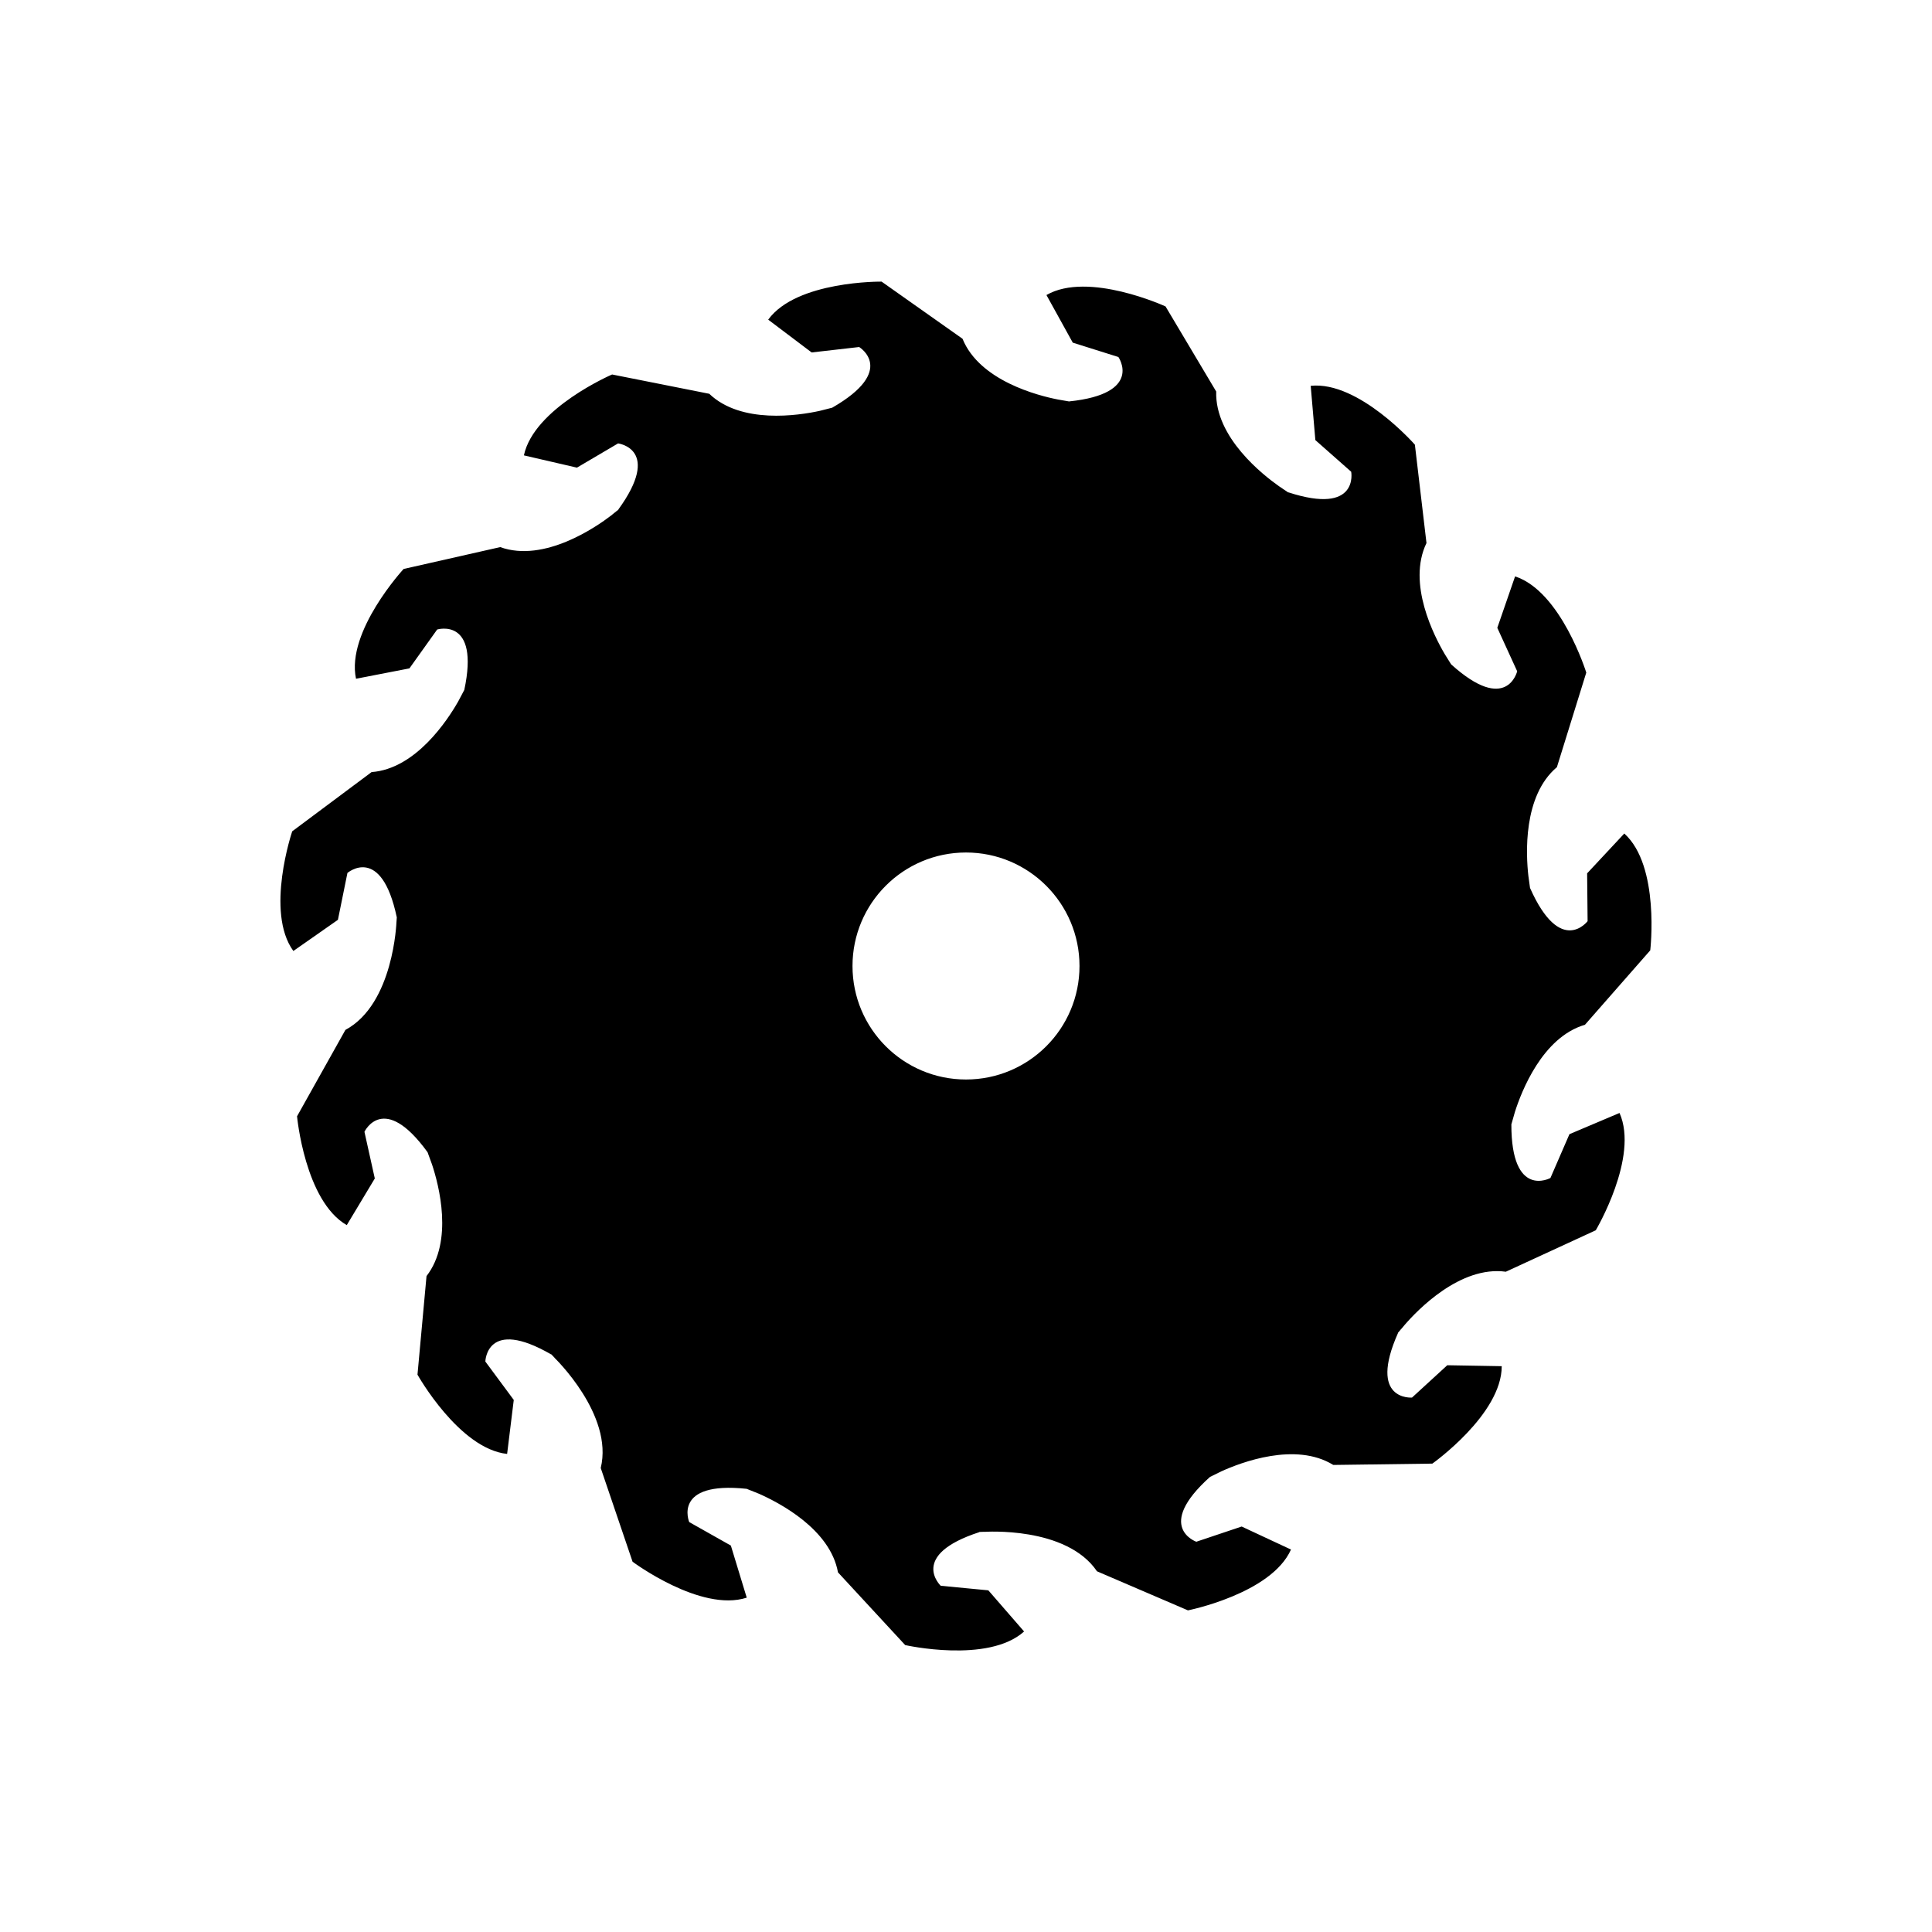 <?xml version="1.0" encoding="UTF-8"?>
<!-- Uploaded to: SVG Repo, www.svgrepo.com, Generator: SVG Repo Mixer Tools -->
<svg fill="#000000" width="800px" height="800px" version="1.1" viewBox="144 144 512 512" xmlns="http://www.w3.org/2000/svg">
 <path d="m399.07 233.77-21.438-15.137s-22.52-0.277-30.051 10.078l11.512 8.691 12.594-1.438s10.125 6.144-7.129 16.07h0.023c-1.133 0.277-2.266 0.555-3.375 0.855-5.617 1.234-20.809 3.551-29.246-4.535l-25.746-5.113s-20.707 8.891-23.375 21.438l14.055 3.25 10.906-6.422s11.738 1.484 0.023 17.582l0.152-0.074c-0.379 0.277-0.754 0.555-1.109 0.855l-0.023 0.023c-0.301 0.25-0.629 0.504-0.934 0.754-3.727 2.871-17.633 12.57-29.348 8.34l-25.594 5.793s-15.289 16.551-12.621 29.094l14.156-2.746 7.356-10.305s11.336-3.402 7.18 16.047v-0.023c-0.555 1.008-1.082 2.016-1.613 3.047-2.82 4.961-11.262 17.859-22.949 18.715l-21.035 15.695s-7.231 21.336 0.301 31.715l11.812-8.262 2.519-12.418s8.969-7.707 13.074 11.738l0.023-0.125c-0.023 0.48-0.074 0.934-0.102 1.387v-0.051s-0.707 21.766-13.527 28.641l-12.82 22.898s2.066 22.445 13.176 28.844l7.43-12.367-2.746-12.367s5.039-10.707 16.727 5.414c0.379 1.082 0.781 2.168 1.184 3.25 1.812 5.441 5.719 20.305-1.461 29.574l-2.394 26.121s11.008 19.648 23.754 21.008l1.762-14.309-7.531-10.176s0.25-11.84 17.48-1.863l-0.102-0.152c0.328 0.352 0.68 0.707 1.008 1.059l-0.051-0.023s15.695 15.09 12.242 29.195l8.438 24.836s18.062 13.477 30.254 9.523l-4.207-13.805-11.035-6.223s-4.559-10.906 15.215-8.816c1.082 0.453 2.168 0.883 3.273 1.309 5.289 2.344 18.867 9.344 20.934 20.832l17.809 19.27s21.992 4.961 31.512-3.602l-9.473-10.906-12.621-1.211s-8.613-8.113 10.305-14.234l-0.152-0.023c0.48-0.023 0.957-0.051 1.461-0.051l-0.074 0.023s21.715-1.586 29.875 10.453l24.105 10.352s22.094-4.41 27.305-16.121l-13.074-6.098-12.016 4.031s-11.16-3.906 3.629-17.18c1.008-0.48 2.016-0.984 3.023-1.484 5.164-2.344 19.625-7.883 29.648-1.688l26.25-0.352s18.391-13.023 18.391-25.82l-14.434-0.25-9.344 8.566s-11.789 0.984-3.68-17.18l-0.125 0.102c0.328-0.352 0.629-0.73 0.934-1.109l-0.023 0.051s0.102-0.125 0.328-0.379c0.203-0.25 0.43-0.504 0.629-0.754 3.301-3.828 14.688-15.742 26.801-14.082l23.832-10.984s11.512-19.371 6.297-31.086l-13.273 5.617-5.039 11.613s-10.379 5.691-10.352-14.207c0.328-1.082 0.629-2.191 0.934-3.273 1.715-5.414 7.281-19.824 18.566-23.125l17.305-19.723s2.644-22.371-6.879-30.961l-9.848 10.555 0.125 12.672s-7.152 9.422-15.242-8.766v0.074c-0.152-1.109-0.301-2.191-0.453-3.301-0.629-5.543-1.512-21.184 7.559-28.816l7.785-25.066s-6.676-21.512-18.867-25.492l-4.711 13.629 5.266 11.512s-2.719 11.512-17.48-1.812l0.023 0.051c-0.555-0.906-1.133-1.84-1.715-2.746-2.797-4.734-10.051-18.742-4.863-29.473l-3.074-26.07s-14.863-16.93-27.609-15.594l1.234 14.383 9.496 8.387s2.191 11.613-16.703 5.441l0.102 0.102c-0.805-0.555-1.637-1.109-2.469-1.664-4.231-2.973-17.078-12.973-16.703-25.141l-13.426-22.547s-20.48-9.422-31.562-3.023l6.977 12.621 12.09 3.805s6.727 9.723-13.047 11.766l0.051 0.023c-1.008-0.176-2.016-0.352-3.023-0.527-5.211-1.008-20.754-4.938-25.289-16.098zm31.008 166.23c0 16.602-13.453 30.078-30.078 30.078-16.602 0-30.078-13.453-30.078-30.078 0-16.602 13.453-30.078 30.078-30.078 16.602 0 30.078 13.477 30.078 30.078z"/>
</svg>